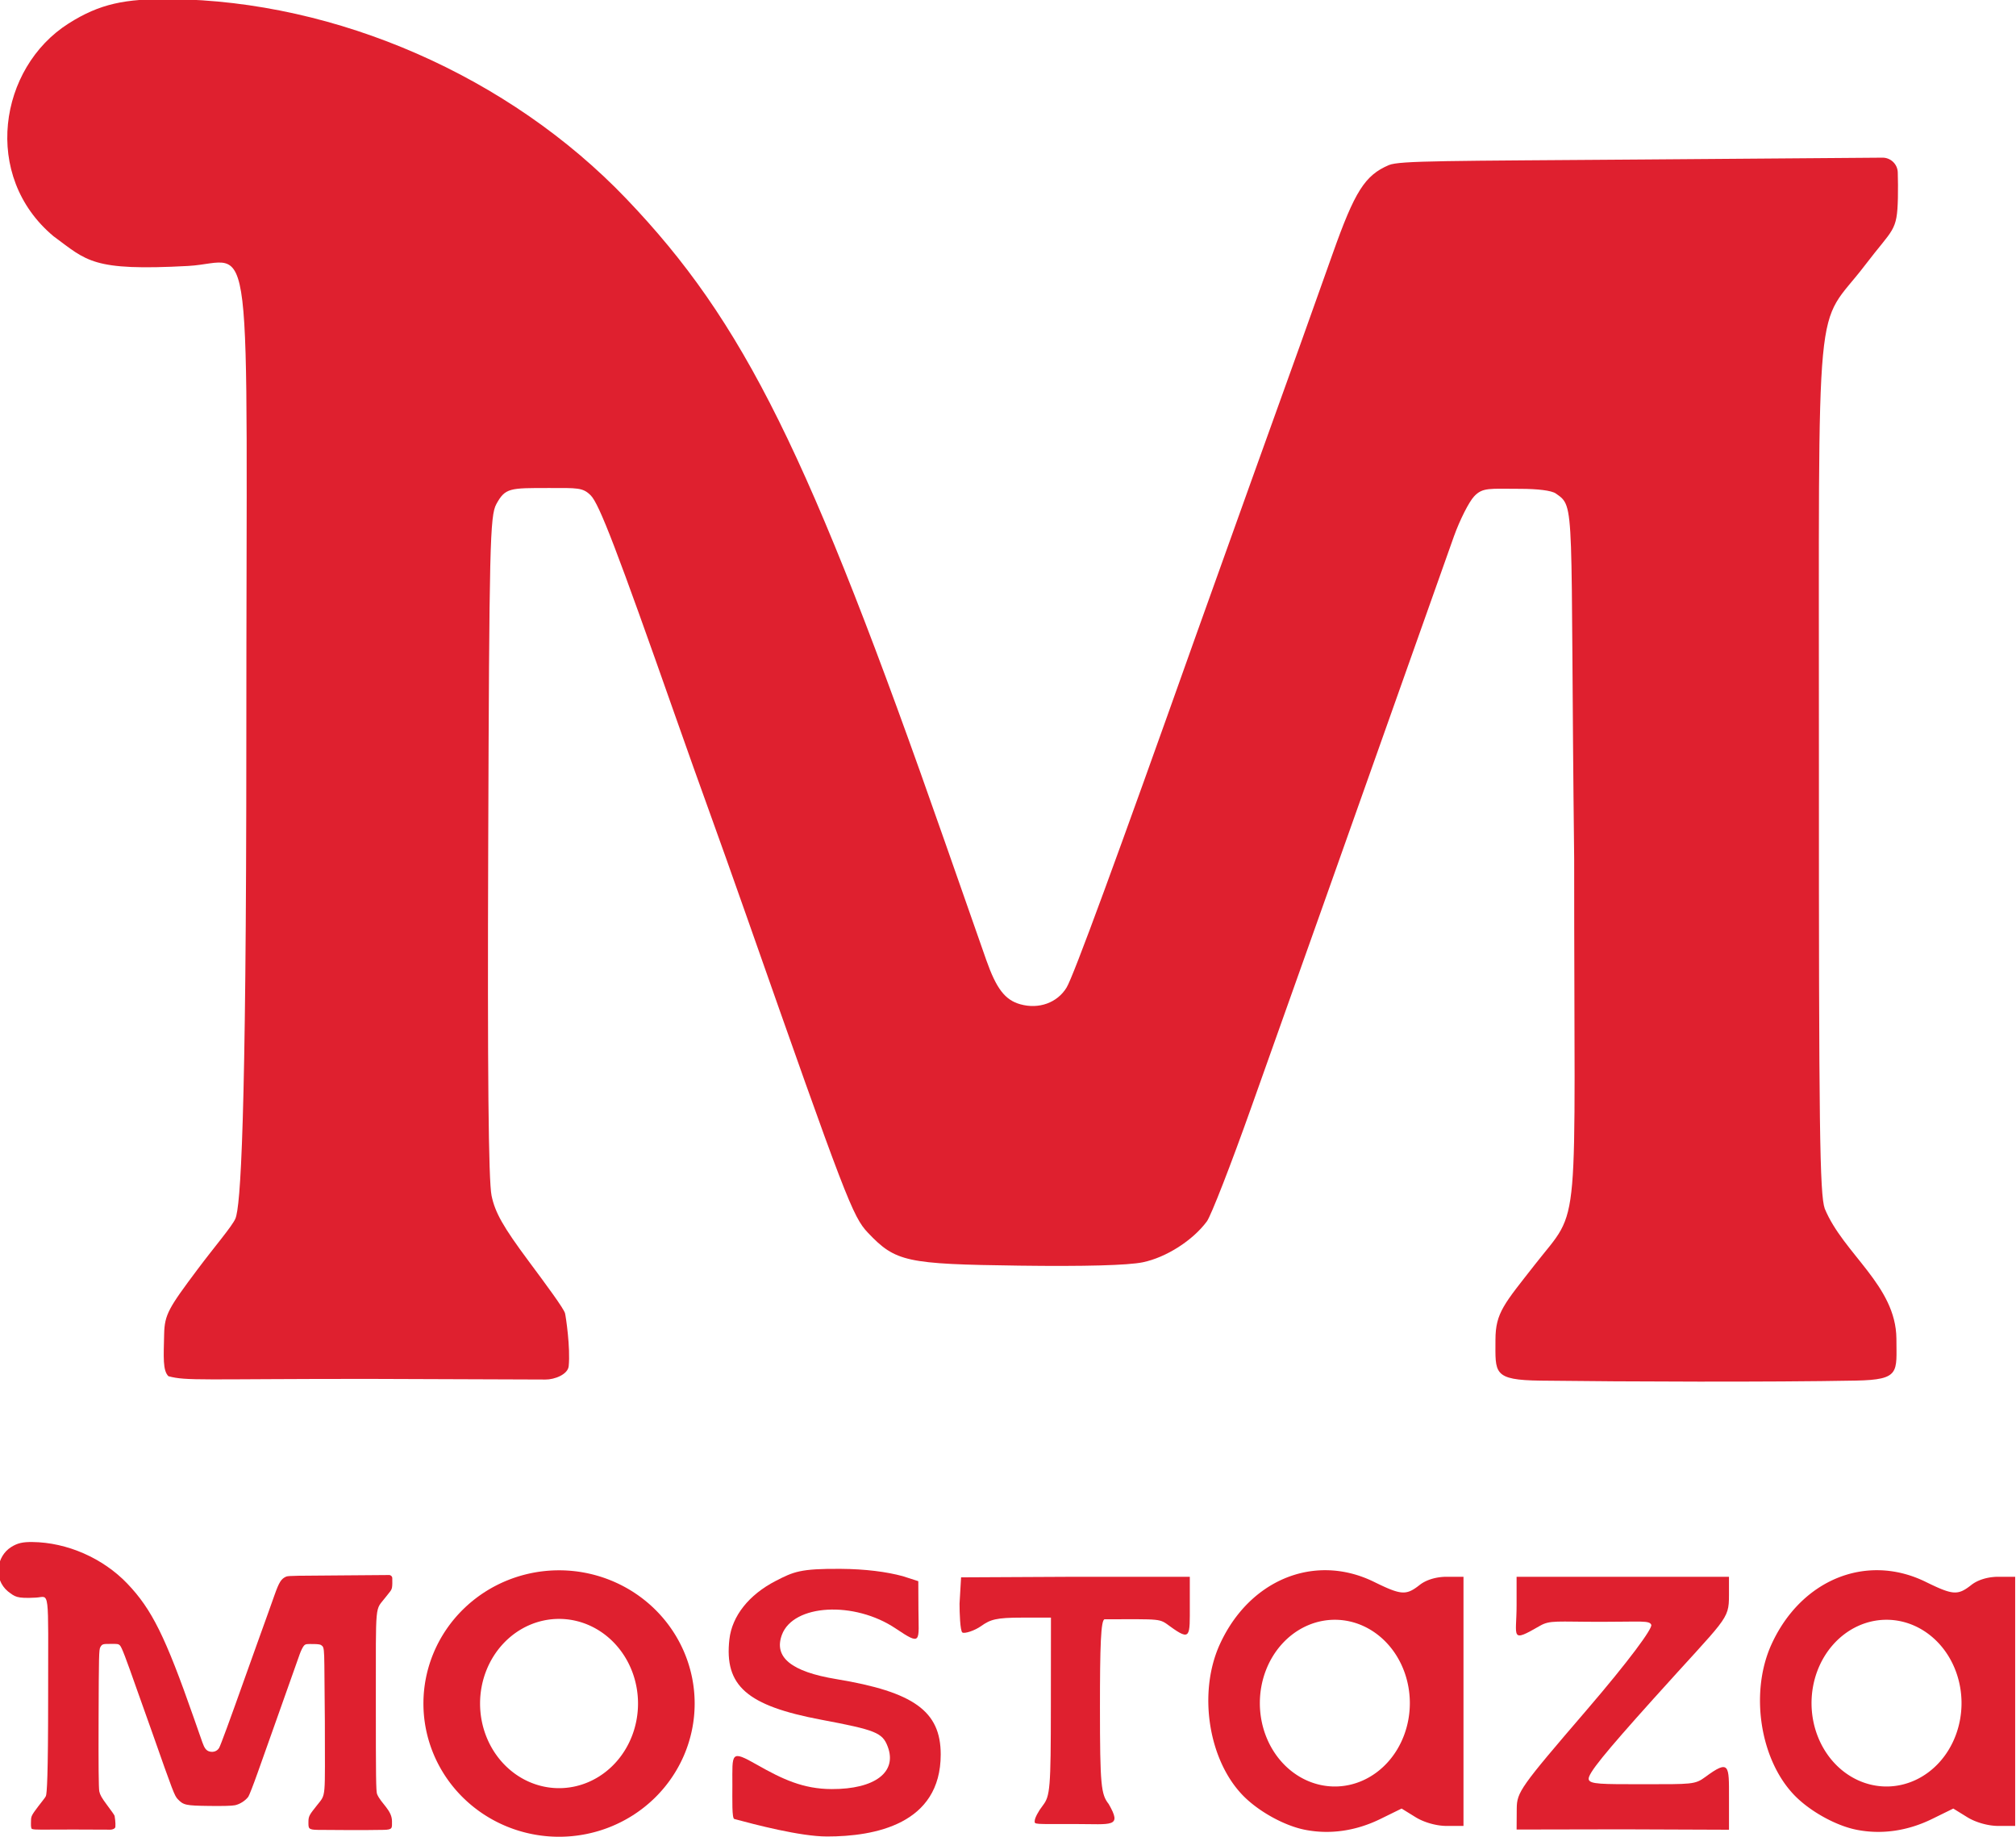 <?xml version="1.0" encoding="UTF-8" standalone="no"?>
<!-- Created with Inkscape (http://www.inkscape.org/) -->

<svg
   width="500"
   height="455.578"
   viewBox="0 0 132.29 120.537"
   version="1.1"
   id="svg5"
   xmlns="http://www.w3.org/2000/svg"
   xmlns:svg="http://www.w3.org/2000/svg">
  <defs
     id="defs2" />
  <g
     id="layer1">
    <g
       id="g15538"
       transform="matrix(1.013,0,0,1.013,265.208,146.648)">
      <path
         style="opacity:1;fill:#df202f;fill-opacity:1;stroke-width:0.055"
         d="m -259.737,-26.29 c -0.078,-0.078 -0.065,-0.257 -0.058,-0.569 0.006,-0.265 0.062,-0.353 0.45,-0.872 0.23,-0.307 0.469,-0.584 0.512,-0.688 0.067,-0.16 0.147,-1.233 0.147,-6.486 0,-7.187 0.119,-6.421 -0.786,-6.372 -1.299,0.071 -1.364,-0.068 -1.817,-0.401 -0.969,-0.81 -0.738,-2.275 0.203,-2.871 0.422,-0.267 0.764,-0.335 1.38,-0.329 2.243,0.023 4.571,1.043 6.151,2.696 1.587,1.661 2.462,3.427 4.298,8.676 0.249,0.713 0.501,1.432 0.56,1.599 0.136,0.388 0.254,0.54 0.46,0.597 0.25,0.07 0.499,-0.02 0.624,-0.226 0.092,-0.151 0.678,-1.745 1.747,-4.755 0.129,-0.364 0.462,-1.294 0.74,-2.068 0.278,-0.773 0.577,-1.604 0.664,-1.847 0.087,-0.243 0.286,-0.801 0.442,-1.241 0.297,-0.839 0.434,-1.054 0.757,-1.192 0.144,-0.062 0.794,-0.056 3.453,-0.076 l 3.211,-0.025 c 0.111,-8.19e-4 0.203,0.088 0.206,0.199 0.003,0.101 0.005,0.226 0.002,0.344 -0.011,0.46 -0.061,0.405 -0.444,0.907 -0.686,0.901 -0.621,0.1 -0.623,6.741 -7.5e-4,4.911 0.011,5.802 0.079,5.996 0.252,0.61 0.96,1.037 0.967,1.753 0,0.454 0.059,0.556 -0.545,0.568 -1.175,0.022 -3.081,0.015 -4.257,5.63e-4 -0.65,-0.008 -0.61,-0.103 -0.61,-0.551 0,-0.367 0.121,-0.489 0.534,-1.017 0.633,-0.811 0.527,-0.266 0.529,-5.475 -0.056,-4.833 0.024,-4.742 -0.248,-4.932 -0.057,-0.04 -0.241,-0.063 -0.487,-0.063 -0.406,0 -0.5,-0.022 -0.617,0.103 -0.07,0.076 -0.192,0.318 -0.271,0.538 -0.079,0.22 -0.407,1.144 -0.728,2.054 -0.322,0.91 -0.792,2.237 -1.046,2.95 -0.254,0.713 -0.686,1.928 -0.96,2.702 -0.274,0.773 -0.545,1.468 -0.601,1.544 -0.191,0.257 -0.549,0.486 -0.864,0.551 -0.199,0.041 -0.784,0.057 -1.669,0.045 -1.527,-0.02 -1.668,-0.051 -2.041,-0.444 -0.207,-0.218 -0.297,-0.454 -1.639,-4.274 -0.168,-0.478 -0.391,-1.104 -0.495,-1.392 -0.105,-0.288 -0.317,-0.884 -0.471,-1.323 -0.779,-2.216 -1.021,-2.848 -1.136,-2.963 -0.107,-0.108 -0.18,-0.1 -0.562,-0.1 -0.531,0 -0.591,-0.004 -0.712,0.217 -0.087,0.158 -0.096,0.542 -0.11,4.608 -0.011,3.065 0.003,4.526 0.045,4.727 0.048,0.228 0.156,0.42 0.5,0.882 0.241,0.325 0.476,0.642 0.492,0.706 0.011,0.044 0.074,0.464 0.05,0.713 -0.011,0.113 -0.192,0.183 -0.315,0.181 l -0.026,-2.92e-4 -2.374,-0.009 c -2.243,0 -2.441,0.03 -2.687,-0.036 0,0 0,0 -10e-6,0 z"
         id="path14916" />
      <path
         style="opacity:1;fill:#df202f;fill-opacity:1;stroke-width:0.265"
         d="m -250.893,-55.617 c -0.376,-0.376 -0.313,-1.233 -0.279,-2.732 0.029,-1.271 0.298,-1.695 2.159,-4.184 1.101,-1.473 2.25,-2.802 2.459,-3.3 0.321,-0.768 0.706,-5.917 0.706,-31.126 0,-34.491 0.571,-30.815 -3.772,-30.579 -6.233,0.339 -6.543,-0.327 -8.719,-1.926 -4.652,-3.887 -3.54,-10.916 0.976,-13.78 2.024,-1.284 3.664,-1.61 6.62,-1.579 10.765,0.11 21.935,5.007 29.516,12.938 7.618,7.971 11.816,16.446 20.624,41.634 1.196,3.42 2.405,6.872 2.687,7.673 0.655,1.86 1.217,2.59 2.207,2.867 1.199,0.335 2.394,-0.097 2.995,-1.083 0.443,-0.726 3.253,-8.374 8.384,-22.818 0.62,-1.746 2.219,-6.211 3.553,-9.922 1.334,-3.711 2.767,-7.699 3.185,-8.863 0.418,-1.164 1.373,-3.843 2.121,-5.953 1.427,-4.024 2.084,-5.059 3.631,-5.721 0.691,-0.296 3.812,-0.266 16.57,-0.364 l 15.409,-0.118 c 0.532,-0.004 0.976,0.423 0.99,0.955 0.013,0.487 0.023,1.086 0.009,1.653 -0.053,2.206 -0.293,1.945 -2.128,4.354 -3.292,4.323 -2.982,0.48 -2.989,32.347 -0.005,23.57 0.051,27.844 0.379,28.773 1.211,2.928 4.608,4.978 4.641,8.412 0,2.177 0.281,2.669 -2.617,2.724 -5.64,0.106 -14.787,0.072 -20.428,0.003 -3.121,-0.038 -2.928,-0.495 -2.928,-2.643 0,-1.761 0.579,-2.345 2.561,-4.883 3.04,-3.893 2.531,-1.275 2.538,-26.276 -0.268,-23.195 0.116,-22.754 -1.191,-23.666 -0.273,-0.191 -1.156,-0.301 -2.336,-0.301 -1.95,0 -2.401,-0.107 -2.959,0.494 -0.337,0.364 -0.923,1.525 -1.302,2.58 -0.379,1.055 -1.951,5.489 -3.495,9.855 -1.544,4.366 -3.802,10.735 -5.019,14.155 -1.217,3.42 -3.291,9.254 -4.608,12.964 -1.317,3.711 -2.615,7.044 -2.885,7.408 -0.915,1.235 -2.634,2.332 -4.147,2.646 -0.953,0.198 -3.764,0.274 -8.009,0.218 -7.328,-0.097 -8.005,-0.244 -9.796,-2.13 -0.992,-1.044 -1.427,-2.181 -7.866,-20.512 -0.805,-2.292 -1.875,-5.298 -2.377,-6.681 -0.503,-1.382 -1.521,-4.24 -2.262,-6.35 -3.738,-10.632 -4.901,-13.667 -5.452,-14.221 -0.515,-0.518 -0.865,-0.479 -2.698,-0.479 -2.548,0 -2.837,-0.018 -3.417,1.04 -0.415,0.759 -0.459,2.6 -0.527,22.114 -0.051,14.71 0.016,21.719 0.217,22.686 0.228,1.096 0.748,2.015 2.397,4.234 1.159,1.559 2.285,3.082 2.362,3.386 0.053,0.212 0.355,2.225 0.238,3.421 -0.053,0.543 -0.921,0.877 -1.511,0.87 l -0.127,-0.001 -11.394,-0.041 c -10.763,0 -11.715,0.143 -12.895,-0.173 -10e-6,-3e-6 -4e-5,-5e-6 -7e-5,-5e-6 z"
         id="path6140" />
      <path
         id="path6126"
         style="fill:#df202f;fill-opacity:1;stroke-width:0.265"
         d="m -175.88,-43.052 c -2.828,-0.035 -5.491,1.709 -6.903,4.791 -1.412,3.083 -0.772,7.414 1.441,9.747 0.995,1.049 2.698,2.003 4.059,2.274 1.622,0.323 3.308,0.082 4.903,-0.701 l 1.369,-0.672 0.911,0.563 c 0.544,0.336 1.351,0.563 2.004,0.563 h 1.093 v -8.07 -8.07 h -1.083 c -0.682,3e-6 -1.332,0.196 -1.755,0.529 -0.878,0.691 -1.188,0.67 -2.956,-0.198 -1.015,-0.498 -2.06,-0.744 -3.082,-0.756 z m 0.544,3.21 a 4.858,5.4 0 0 1 4.858,5.4 4.858,5.4 0 0 1 -4.858,5.4 4.858,5.4 0 0 1 -4.858,-5.4 4.858,5.4 0 0 1 4.858,-5.4 z" />
      <path
         style="fill:#df202f;fill-opacity:1;stroke-width:0.265"
         d="m -163.553,-27.611 c 0.009,-1.069 0.233,-1.384 4.518,-6.371 2.772,-3.226 4.285,-5.301 4.196,-5.532 -0.114,-0.297 -0.666,-0.195 -3.256,-0.195 -2.879,0 -3.302,-0.118 -3.953,0.258 -1.957,1.13 -1.515,0.744 -1.515,-1.323 v -1.852 h 6.879 6.879 v 1.196 c 0,1.634 -0.159,1.439 -4.922,6.742 -3.116,3.469 -4.233,4.83 -4.166,5.18 0.062,0.325 0.839,0.319 3.525,0.319 3.159,0 3.366,0.021 4.021,-0.463 1.59,-1.176 1.543,-0.756 1.543,1.314 v 2.098 l -6.879,-0.026 -6.879,0.013 z"
         id="path6138" />
      <path
         style="fill:#df202f;fill-opacity:1;stroke-width:0.265"
         d="m -194.778,-26.818 c 0.003,-0.182 0.239,-0.628 0.523,-0.992 0.477,-0.61 0.518,-1.112 0.523,-6.416 l 0.006,-5.755 h -1.877 c -1.664,0 -2.043,0.118 -2.644,0.546 -0.422,0.3 -1.069,0.508 -1.216,0.418 -0.147,-0.091 -0.185,-1.317 -0.184,-1.869 l 0.1,-1.704 7.408,-0.037 h 7.408 v 1.852 c 0,2.008 0.07,2.339 -1.267,1.369 -0.738,-0.535 -0.49,-0.469 -4.246,-0.469 -0.255,0 -0.307,1.802 -0.307,5.695 0,5.104 0.074,5.647 0.564,6.271 0.887,1.536 0.219,1.299 -2.152,1.299 -2.762,0 -2.644,0.035 -2.64,-0.208 z"
         id="path6136" />
      <path
         style="fill:#df202f;fill-opacity:1;stroke-width:0.265"
         d="m -208.244,-25.804 c -1.703,0 -4.632,-0.764 -5.995,-1.133 -0.157,-0.043 -0.124,-1.201 -0.124,-2.211 0,-2.063 -0.13,-2.282 1.594,-1.303 1.649,0.937 2.99,1.571 4.836,1.577 2.804,0.009 4.262,-1.098 3.631,-2.756 -0.341,-0.897 -0.768,-1.069 -4.303,-1.736 -4.818,-0.908 -6.291,-2.197 -5.951,-5.211 0.17,-1.505 1.266,-2.888 2.995,-3.778 1.168,-0.601 1.595,-0.803 4.21,-0.785 1.601,0.011 2.982,0.19 4.035,0.477 l 0.997,0.322 0.009,1.842 c 0.01,2.081 0.239,2.373 -1.473,1.223 -2.685,-1.802 -6.636,-1.582 -7.373,0.412 -0.537,1.451 0.611,2.385 3.519,2.865 5.034,0.83 6.77,2.083 6.77,4.883 0,4.518 -4.269,5.313 -7.375,5.313 z"
         id="path6124" />
      <path
         id="path6690"
         style="fill:#df202f;fill-opacity:1;stroke-width:1.915;stroke-linecap:round;stroke-linejoin:round;paint-order:stroke markers fill"
         d="m -225.591,-43.046 a 8.785,8.63 0 0 0 -8.785,8.63 8.785,8.63 0 0 0 8.785,8.63 8.785,8.63 0 0 0 8.785,-8.63 8.785,8.63 0 0 0 -8.785,-8.63 z m 0,3.148 a 5.116,5.482 0 0 1 5.116,5.482 5.116,5.482 0 0 1 -5.116,5.482 5.116,5.482 0 0 1 -5.116,-5.482 5.116,5.482 0 0 1 5.116,-5.482 z" />
      <path
         id="path8678"
         style="fill:#df202f;fill-opacity:1;stroke-width:0.265"
         d="m -140.143,-43.052 c -2.828,-0.035 -5.491,1.709 -6.903,4.791 -1.412,3.083 -0.772,7.414 1.441,9.747 0.995,1.049 2.698,2.003 4.059,2.274 1.622,0.323 3.308,0.082 4.903,-0.701 l 1.369,-0.672 0.911,0.563 c 0.544,0.336 1.351,0.563 2.004,0.563 h 1.093 v -8.07 -8.07 h -1.083 c -0.682,3e-6 -1.332,0.196 -1.755,0.529 -0.878,0.691 -1.188,0.67 -2.956,-0.198 -1.015,-0.498 -2.06,-0.744 -3.082,-0.756 z m 0.544,3.21 a 4.858,5.4 0 0 1 4.858,5.4 4.858,5.4 0 0 1 -4.858,5.4 4.858,5.4 0 0 1 -4.858,-5.4 4.858,5.4 0 0 1 4.858,-5.4 z" />
    </g>
  </g>
</svg>
